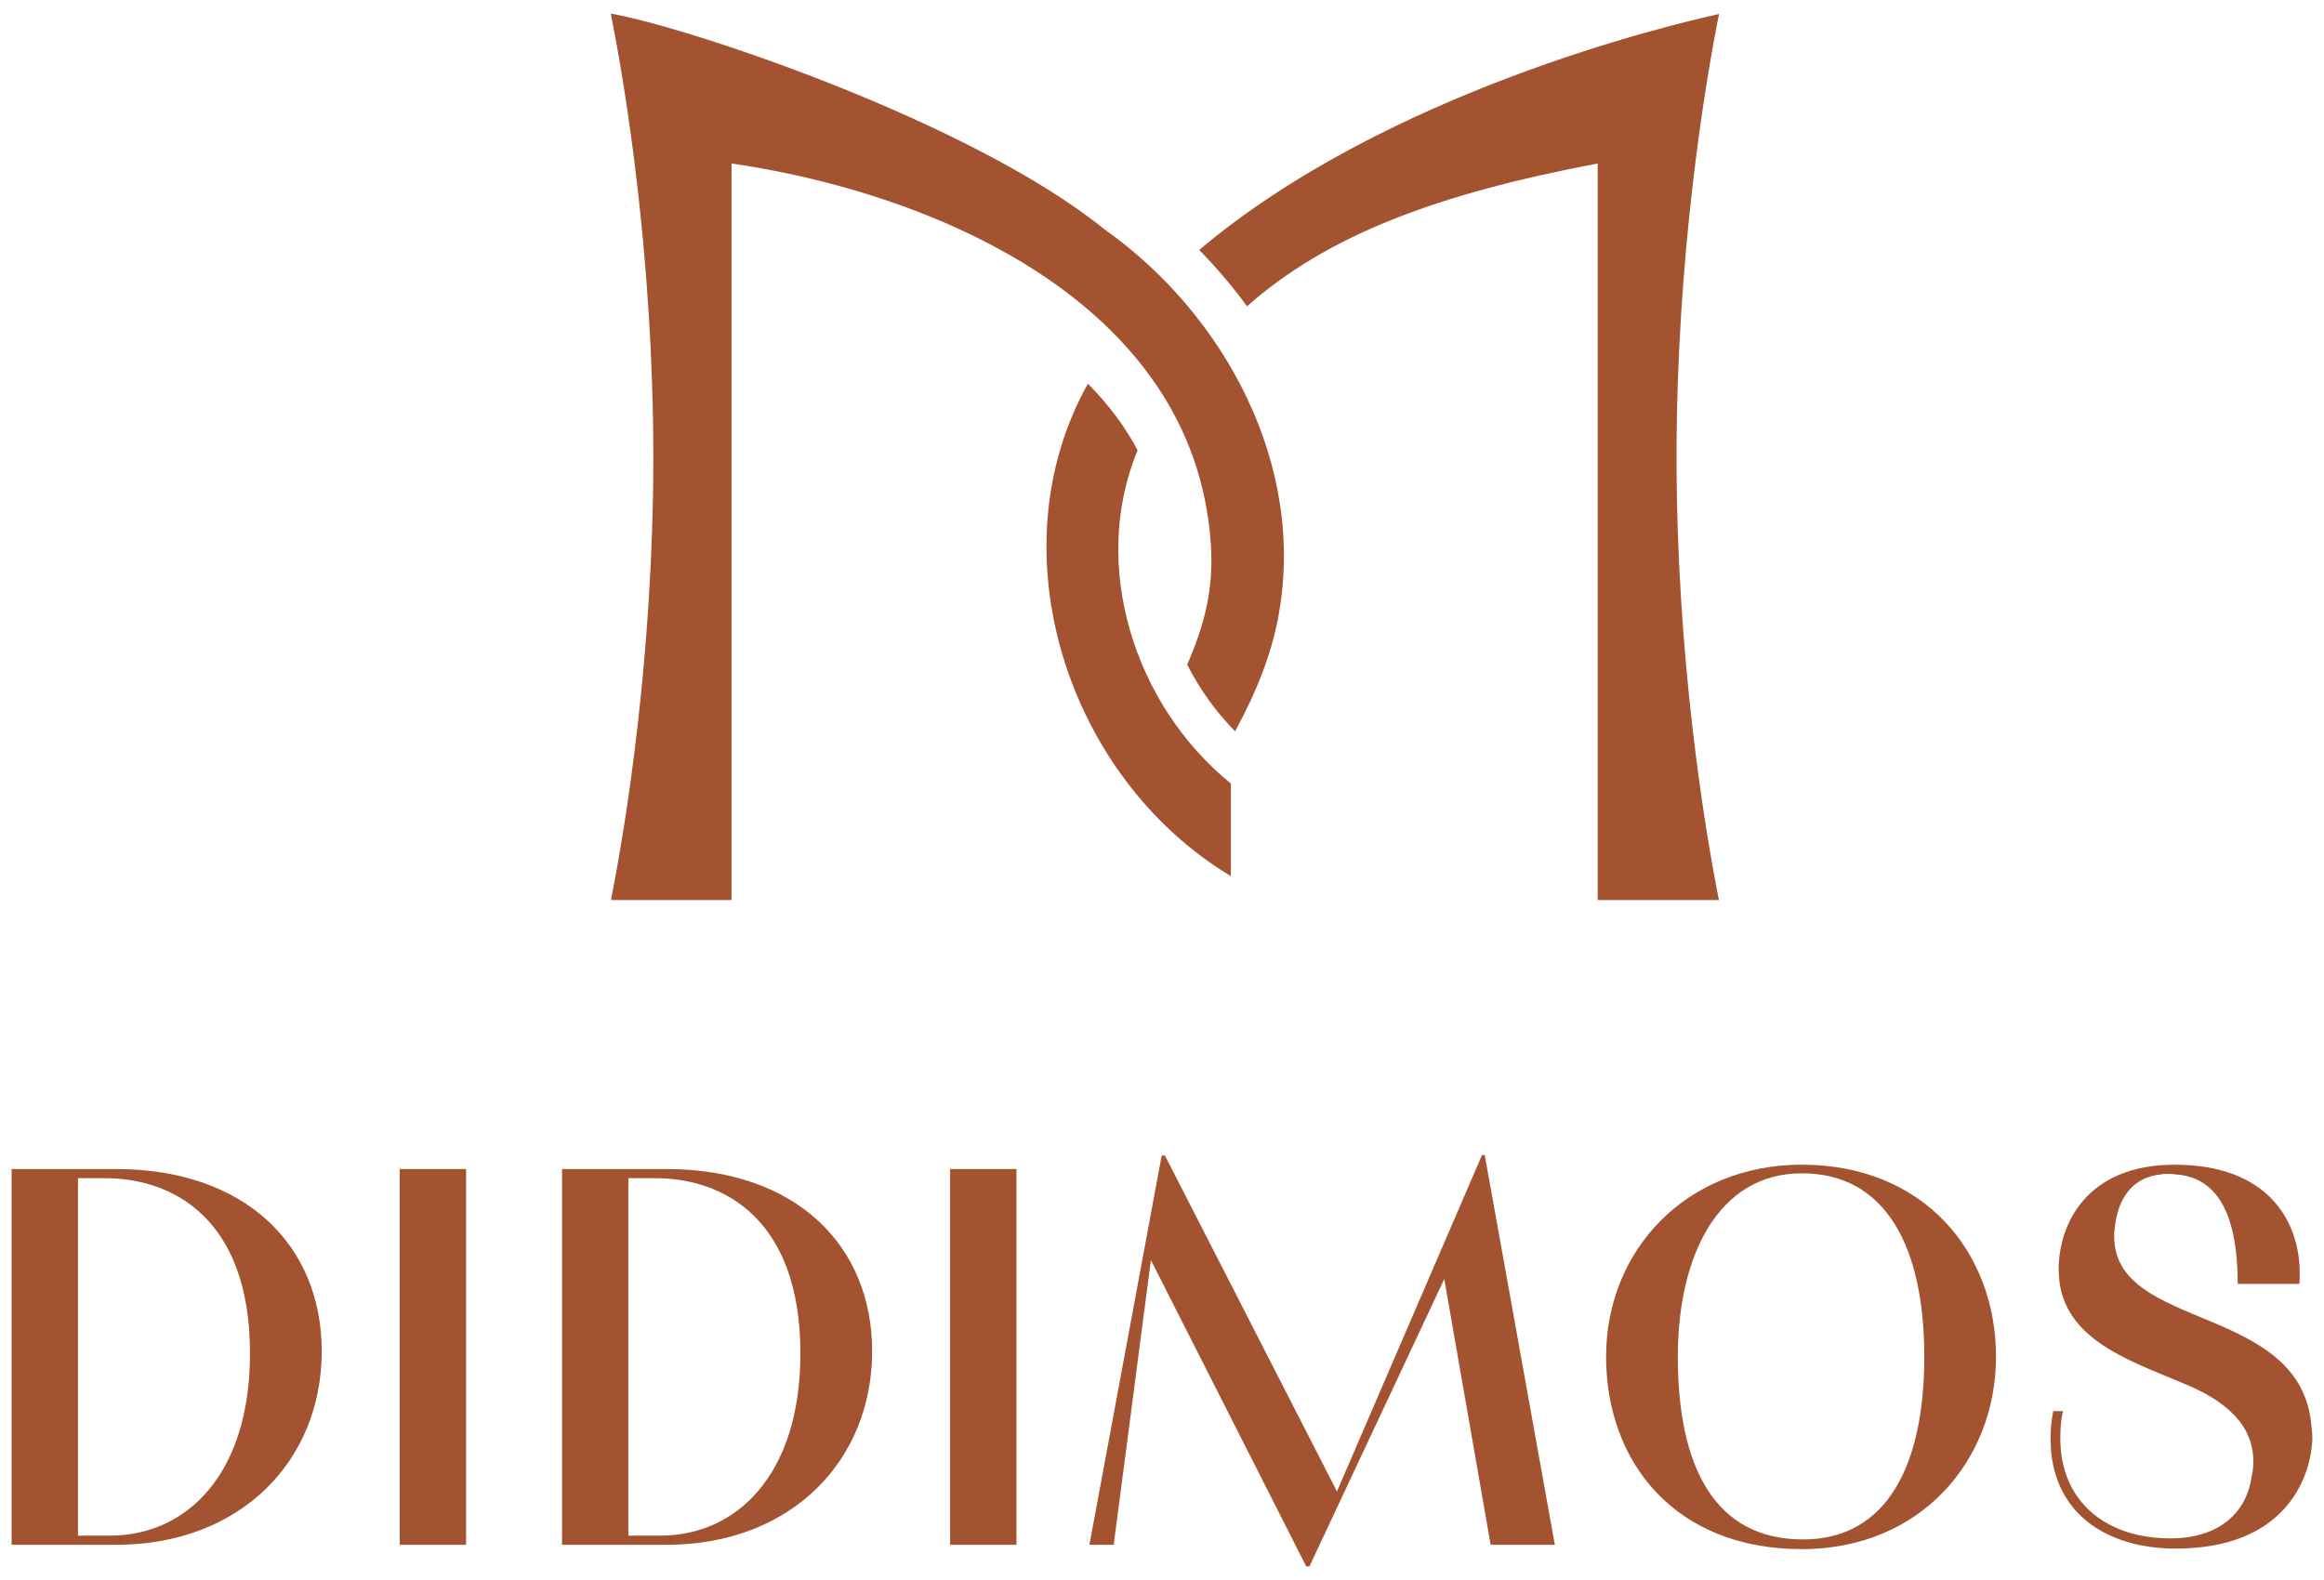 <?xml version="1.0" encoding="UTF-8"?>
<svg id="Livello_1" xmlns="http://www.w3.org/2000/svg" version="1.1" viewBox="0 0 200 136">
  <!-- Generator: Adobe Illustrator 29.5.1, SVG Export Plug-In . SVG Version: 2.1.0 Build 141)  -->
  <g>
    <path d="M1,100.624h8.958c11.185,0,17.729,6.59,17.729,15.686,0,9.375-6.915,16.662-17.729,16.662H1v-32.348ZM6.709,132.183h2.738c6.544,0,12.067-5.198,12.067-15.687,0-11.603-6.637-15.084-12.484-15.084h-2.321v30.771Z" fill="#a35330"/>
    <path d="M34.4,132.971v-32.348h5.709v32.348h-5.709Z" fill="#a35330"/>
    <path d="M48.368,100.624h8.957c11.185,0,17.729,6.59,17.729,15.686,0,9.375-6.915,16.662-17.729,16.662h-8.957v-32.348ZM54.076,132.183h2.738c6.544,0,12.067-5.198,12.067-15.687,0-11.603-6.637-15.084-12.484-15.084h-2.321v30.771Z" fill="#a35330"/>
    <path d="M81.767,132.971v-32.348h5.709v32.348h-5.709Z" fill="#a35330"/>
    <path d="M99.973,99.463h.278l14.805,28.914,12.485-28.961h.232l6.033,33.555h-5.523l-3.991-22.881-11.603,24.737h-.278l-13.366-26.361-3.202,24.505h-2.089l6.219-33.508Z" fill="#a35330"/>
    <path d="M138.218,116.774c0-9.143,6.869-16.522,16.847-16.522,10.535,0,16.708,7.565,16.708,16.522s-6.497,16.569-16.708,16.569c-10.953,0-16.847-7.519-16.847-16.569ZM165.601,116.774c0-9.421-3.295-15.78-10.535-15.78-7.194,0-10.675,7.101-10.675,15.78,0,9.607,3.249,15.733,10.767,15.733,7.333,0,10.443-6.544,10.443-15.733Z" fill="#a35330"/>
    <path d="M192.576,110.509c0-5.43-1.439-9.189-5.384-9.421-.186-.047-.418-.047-.604-.047-.232,0-.417,0-.603.047-2.506.232-3.76,2.135-3.992,4.641-.046.232-.046.464-.046.696,0,8.215,16.244,5.709,16.986,16.476.047.418.093.836.047,1.3-.232,3.109-2.368,9.096-11.742,9.096-5.987,0-10.767-3.109-10.767-9.421,0-.789.046-1.532.232-2.413h.836c-.186.789-.232,1.578-.232,2.32,0,5.523,3.991,8.633,9.467,8.633,4.502,0,6.637-2.506,7.008-5.384.092-.372.139-.789.139-1.206,0-3.064-2.181-5.198-6.079-6.776-4.966-2.088-10.675-3.945-10.675-9.793,0-3.851,2.368-9.003,9.979-9.003,7.983,0,10.767,4.78,10.767,9.375,0,.325,0,.65-.046.882h-5.291Z" fill="#a35330"/>
  </g>
  <g id="Symbol">
    <path d="M147.928,77.472c-1.269-6.383-3.647-21.043-3.647-38.112,0-17.105,2.382-31.793,3.655-38.153-4.136.905-28.622,6.704-44.736,20.307,1.523,1.556,2.897,3.173,4.116,4.852,6.899-6.118,16.363-9.679,30.178-12.294v63.4h10.434Z" fill="#a35330"/>
    <path d="M95.065,19.752C83.486,10.38,58.922,2.251,52.562,1.172c1.277,6.342,3.662,21.052,3.662,38.188,0,17.069-2.378,31.729-3.647,38.112h10.377V14.072c17.085,2.475,39.815,11.806,41.245,32.715h.007c.246,3.825-.487,6.86-2.037,10.416,1.07,2.118,2.465,4.065,4.123,5.745,1.882-3.474,3.108-6.615,3.712-9.824,2.471-13.132-4.709-26.146-14.937-33.371Z" fill="#a35330"/>
    <path d="M105.928,67.444v7.971c-14.126-8.483-20.362-27.994-12.303-42.391,1.785,1.81,3.215,3.721,4.275,5.73-4.119,9.944-.262,21.974,8.028,28.69Z" fill="#a35330"/>
  </g>
</svg>